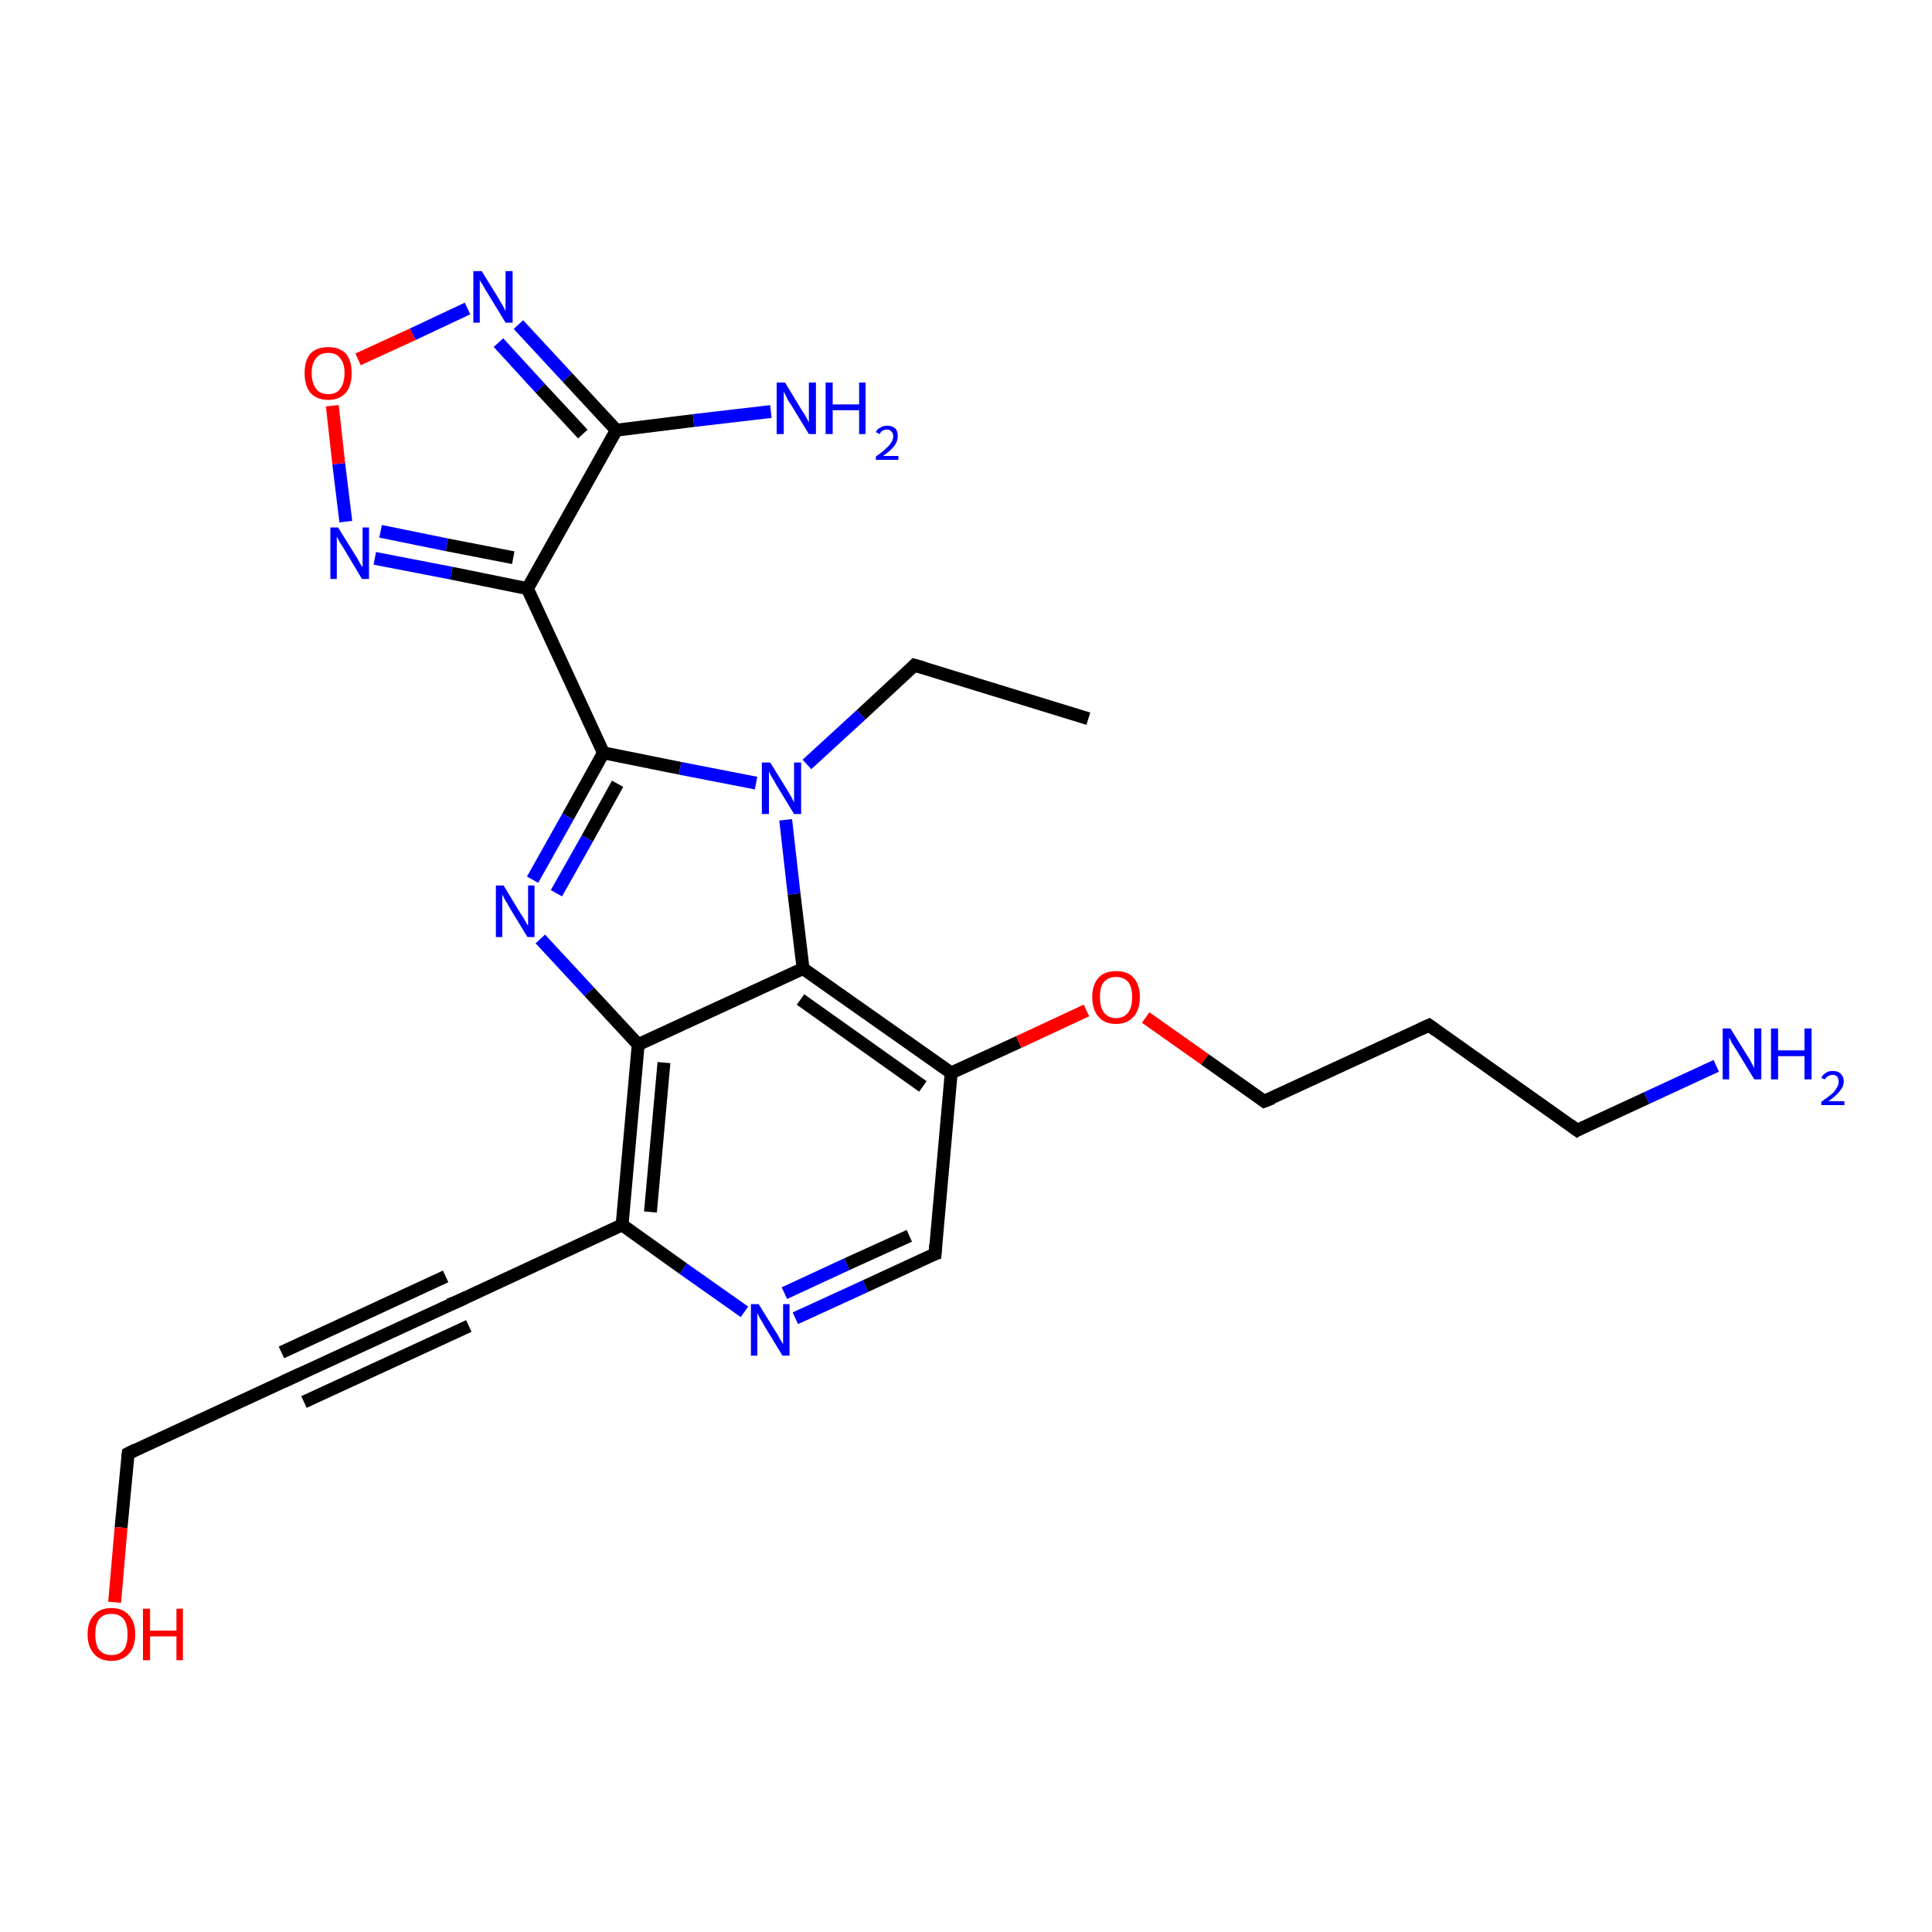 <?xml version='1.0' encoding='iso-8859-1'?>
<svg version='1.1' baseProfile='full'
              xmlns='http://www.w3.org/2000/svg'
                      xmlns:rdkit='http://www.rdkit.org/xml'
                      xmlns:xlink='http://www.w3.org/1999/xlink'
                  xml:space='preserve'
width='300px' height='300px' viewBox='0 0 300 300'>
<!-- END OF HEADER -->
<rect style='opacity:1.0;fill:#FFFFFF;stroke:none' width='300.0' height='300.0' x='0.0' y='0.0'> </rect>
<path class='bond-0 atom-0 atom-1' d='M 169.0,111.6 L 142.0,103.3' style='fill:none;fill-rule:evenodd;stroke:#000000;stroke-width:2.0px;stroke-linecap:butt;stroke-linejoin:miter;stroke-opacity:1' />
<path class='bond-1 atom-1 atom-2' d='M 142.0,103.3 L 133.7,111.0' style='fill:none;fill-rule:evenodd;stroke:#000000;stroke-width:2.0px;stroke-linecap:butt;stroke-linejoin:miter;stroke-opacity:1' />
<path class='bond-1 atom-1 atom-2' d='M 133.7,111.0 L 125.3,118.7' style='fill:none;fill-rule:evenodd;stroke:#0000FF;stroke-width:2.0px;stroke-linecap:butt;stroke-linejoin:miter;stroke-opacity:1' />
<path class='bond-2 atom-2 atom-3' d='M 117.4,121.6 L 105.6,119.3' style='fill:none;fill-rule:evenodd;stroke:#0000FF;stroke-width:2.0px;stroke-linecap:butt;stroke-linejoin:miter;stroke-opacity:1' />
<path class='bond-2 atom-2 atom-3' d='M 105.6,119.3 L 93.7,116.9' style='fill:none;fill-rule:evenodd;stroke:#000000;stroke-width:2.0px;stroke-linecap:butt;stroke-linejoin:miter;stroke-opacity:1' />
<path class='bond-3 atom-3 atom-4' d='M 93.7,116.9 L 88.2,126.8' style='fill:none;fill-rule:evenodd;stroke:#000000;stroke-width:2.0px;stroke-linecap:butt;stroke-linejoin:miter;stroke-opacity:1' />
<path class='bond-3 atom-3 atom-4' d='M 88.2,126.8 L 82.7,136.6' style='fill:none;fill-rule:evenodd;stroke:#0000FF;stroke-width:2.0px;stroke-linecap:butt;stroke-linejoin:miter;stroke-opacity:1' />
<path class='bond-3 atom-3 atom-4' d='M 95.9,121.7 L 91.2,130.2' style='fill:none;fill-rule:evenodd;stroke:#000000;stroke-width:2.0px;stroke-linecap:butt;stroke-linejoin:miter;stroke-opacity:1' />
<path class='bond-3 atom-3 atom-4' d='M 91.2,130.2 L 86.4,138.7' style='fill:none;fill-rule:evenodd;stroke:#0000FF;stroke-width:2.0px;stroke-linecap:butt;stroke-linejoin:miter;stroke-opacity:1' />
<path class='bond-4 atom-4 atom-5' d='M 83.9,145.8 L 91.5,154.0' style='fill:none;fill-rule:evenodd;stroke:#0000FF;stroke-width:2.0px;stroke-linecap:butt;stroke-linejoin:miter;stroke-opacity:1' />
<path class='bond-4 atom-4 atom-5' d='M 91.5,154.0 L 99.1,162.2' style='fill:none;fill-rule:evenodd;stroke:#000000;stroke-width:2.0px;stroke-linecap:butt;stroke-linejoin:miter;stroke-opacity:1' />
<path class='bond-5 atom-5 atom-6' d='M 99.1,162.2 L 96.6,190.2' style='fill:none;fill-rule:evenodd;stroke:#000000;stroke-width:2.0px;stroke-linecap:butt;stroke-linejoin:miter;stroke-opacity:1' />
<path class='bond-5 atom-5 atom-6' d='M 103.1,165.0 L 101.0,188.2' style='fill:none;fill-rule:evenodd;stroke:#000000;stroke-width:2.0px;stroke-linecap:butt;stroke-linejoin:miter;stroke-opacity:1' />
<path class='bond-6 atom-6 atom-7' d='M 96.6,190.2 L 106.1,197.0' style='fill:none;fill-rule:evenodd;stroke:#000000;stroke-width:2.0px;stroke-linecap:butt;stroke-linejoin:miter;stroke-opacity:1' />
<path class='bond-6 atom-6 atom-7' d='M 106.1,197.0 L 115.6,203.7' style='fill:none;fill-rule:evenodd;stroke:#0000FF;stroke-width:2.0px;stroke-linecap:butt;stroke-linejoin:miter;stroke-opacity:1' />
<path class='bond-7 atom-7 atom-8' d='M 123.5,204.7 L 134.4,199.7' style='fill:none;fill-rule:evenodd;stroke:#0000FF;stroke-width:2.0px;stroke-linecap:butt;stroke-linejoin:miter;stroke-opacity:1' />
<path class='bond-7 atom-7 atom-8' d='M 134.4,199.7 L 145.2,194.7' style='fill:none;fill-rule:evenodd;stroke:#000000;stroke-width:2.0px;stroke-linecap:butt;stroke-linejoin:miter;stroke-opacity:1' />
<path class='bond-7 atom-7 atom-8' d='M 121.8,200.8 L 131.5,196.3' style='fill:none;fill-rule:evenodd;stroke:#0000FF;stroke-width:2.0px;stroke-linecap:butt;stroke-linejoin:miter;stroke-opacity:1' />
<path class='bond-7 atom-7 atom-8' d='M 131.5,196.3 L 141.2,191.9' style='fill:none;fill-rule:evenodd;stroke:#000000;stroke-width:2.0px;stroke-linecap:butt;stroke-linejoin:miter;stroke-opacity:1' />
<path class='bond-8 atom-8 atom-9' d='M 145.2,194.7 L 147.7,166.6' style='fill:none;fill-rule:evenodd;stroke:#000000;stroke-width:2.0px;stroke-linecap:butt;stroke-linejoin:miter;stroke-opacity:1' />
<path class='bond-9 atom-9 atom-10' d='M 147.7,166.6 L 158.2,161.8' style='fill:none;fill-rule:evenodd;stroke:#000000;stroke-width:2.0px;stroke-linecap:butt;stroke-linejoin:miter;stroke-opacity:1' />
<path class='bond-9 atom-9 atom-10' d='M 158.2,161.8 L 168.7,156.9' style='fill:none;fill-rule:evenodd;stroke:#FF0000;stroke-width:2.0px;stroke-linecap:butt;stroke-linejoin:miter;stroke-opacity:1' />
<path class='bond-10 atom-10 atom-11' d='M 177.9,158.0 L 187.1,164.5' style='fill:none;fill-rule:evenodd;stroke:#FF0000;stroke-width:2.0px;stroke-linecap:butt;stroke-linejoin:miter;stroke-opacity:1' />
<path class='bond-10 atom-10 atom-11' d='M 187.1,164.5 L 196.3,171.0' style='fill:none;fill-rule:evenodd;stroke:#000000;stroke-width:2.0px;stroke-linecap:butt;stroke-linejoin:miter;stroke-opacity:1' />
<path class='bond-11 atom-11 atom-12' d='M 196.3,171.0 L 221.9,159.2' style='fill:none;fill-rule:evenodd;stroke:#000000;stroke-width:2.0px;stroke-linecap:butt;stroke-linejoin:miter;stroke-opacity:1' />
<path class='bond-12 atom-12 atom-13' d='M 221.9,159.2 L 244.9,175.5' style='fill:none;fill-rule:evenodd;stroke:#000000;stroke-width:2.0px;stroke-linecap:butt;stroke-linejoin:miter;stroke-opacity:1' />
<path class='bond-13 atom-13 atom-14' d='M 244.9,175.5 L 255.7,170.5' style='fill:none;fill-rule:evenodd;stroke:#000000;stroke-width:2.0px;stroke-linecap:butt;stroke-linejoin:miter;stroke-opacity:1' />
<path class='bond-13 atom-13 atom-14' d='M 255.7,170.5 L 266.5,165.5' style='fill:none;fill-rule:evenodd;stroke:#0000FF;stroke-width:2.0px;stroke-linecap:butt;stroke-linejoin:miter;stroke-opacity:1' />
<path class='bond-14 atom-9 atom-15' d='M 147.7,166.6 L 124.7,150.4' style='fill:none;fill-rule:evenodd;stroke:#000000;stroke-width:2.0px;stroke-linecap:butt;stroke-linejoin:miter;stroke-opacity:1' />
<path class='bond-14 atom-9 atom-15' d='M 143.3,168.7 L 124.3,155.2' style='fill:none;fill-rule:evenodd;stroke:#000000;stroke-width:2.0px;stroke-linecap:butt;stroke-linejoin:miter;stroke-opacity:1' />
<path class='bond-15 atom-6 atom-16' d='M 96.6,190.2 L 71.0,202.1' style='fill:none;fill-rule:evenodd;stroke:#000000;stroke-width:2.0px;stroke-linecap:butt;stroke-linejoin:miter;stroke-opacity:1' />
<path class='bond-16 atom-16 atom-17' d='M 71.0,202.1 L 45.4,213.9' style='fill:none;fill-rule:evenodd;stroke:#000000;stroke-width:2.0px;stroke-linecap:butt;stroke-linejoin:miter;stroke-opacity:1' />
<path class='bond-16 atom-16 atom-17' d='M 72.8,205.9 L 47.2,217.7' style='fill:none;fill-rule:evenodd;stroke:#000000;stroke-width:2.0px;stroke-linecap:butt;stroke-linejoin:miter;stroke-opacity:1' />
<path class='bond-16 atom-16 atom-17' d='M 69.2,198.2 L 43.7,210.0' style='fill:none;fill-rule:evenodd;stroke:#000000;stroke-width:2.0px;stroke-linecap:butt;stroke-linejoin:miter;stroke-opacity:1' />
<path class='bond-17 atom-17 atom-18' d='M 45.4,213.9 L 19.9,225.7' style='fill:none;fill-rule:evenodd;stroke:#000000;stroke-width:2.0px;stroke-linecap:butt;stroke-linejoin:miter;stroke-opacity:1' />
<path class='bond-18 atom-18 atom-19' d='M 19.9,225.7 L 18.8,237.2' style='fill:none;fill-rule:evenodd;stroke:#000000;stroke-width:2.0px;stroke-linecap:butt;stroke-linejoin:miter;stroke-opacity:1' />
<path class='bond-18 atom-18 atom-19' d='M 18.8,237.2 L 17.8,248.8' style='fill:none;fill-rule:evenodd;stroke:#FF0000;stroke-width:2.0px;stroke-linecap:butt;stroke-linejoin:miter;stroke-opacity:1' />
<path class='bond-19 atom-3 atom-20' d='M 93.7,116.9 L 81.9,91.4' style='fill:none;fill-rule:evenodd;stroke:#000000;stroke-width:2.0px;stroke-linecap:butt;stroke-linejoin:miter;stroke-opacity:1' />
<path class='bond-20 atom-20 atom-21' d='M 81.9,91.4 L 70.1,89.0' style='fill:none;fill-rule:evenodd;stroke:#000000;stroke-width:2.0px;stroke-linecap:butt;stroke-linejoin:miter;stroke-opacity:1' />
<path class='bond-20 atom-20 atom-21' d='M 70.1,89.0 L 58.2,86.7' style='fill:none;fill-rule:evenodd;stroke:#0000FF;stroke-width:2.0px;stroke-linecap:butt;stroke-linejoin:miter;stroke-opacity:1' />
<path class='bond-20 atom-20 atom-21' d='M 79.7,86.6 L 69.4,84.6' style='fill:none;fill-rule:evenodd;stroke:#000000;stroke-width:2.0px;stroke-linecap:butt;stroke-linejoin:miter;stroke-opacity:1' />
<path class='bond-20 atom-20 atom-21' d='M 69.4,84.6 L 59.1,82.5' style='fill:none;fill-rule:evenodd;stroke:#0000FF;stroke-width:2.0px;stroke-linecap:butt;stroke-linejoin:miter;stroke-opacity:1' />
<path class='bond-21 atom-21 atom-22' d='M 53.7,81.0 L 52.6,72.0' style='fill:none;fill-rule:evenodd;stroke:#0000FF;stroke-width:2.0px;stroke-linecap:butt;stroke-linejoin:miter;stroke-opacity:1' />
<path class='bond-21 atom-21 atom-22' d='M 52.6,72.0 L 51.6,63.0' style='fill:none;fill-rule:evenodd;stroke:#FF0000;stroke-width:2.0px;stroke-linecap:butt;stroke-linejoin:miter;stroke-opacity:1' />
<path class='bond-22 atom-22 atom-23' d='M 55.6,55.8 L 64.1,51.9' style='fill:none;fill-rule:evenodd;stroke:#FF0000;stroke-width:2.0px;stroke-linecap:butt;stroke-linejoin:miter;stroke-opacity:1' />
<path class='bond-22 atom-22 atom-23' d='M 64.1,51.9 L 72.6,47.9' style='fill:none;fill-rule:evenodd;stroke:#0000FF;stroke-width:2.0px;stroke-linecap:butt;stroke-linejoin:miter;stroke-opacity:1' />
<path class='bond-23 atom-23 atom-24' d='M 80.5,50.4 L 88.1,58.6' style='fill:none;fill-rule:evenodd;stroke:#0000FF;stroke-width:2.0px;stroke-linecap:butt;stroke-linejoin:miter;stroke-opacity:1' />
<path class='bond-23 atom-23 atom-24' d='M 88.1,58.6 L 95.7,66.8' style='fill:none;fill-rule:evenodd;stroke:#000000;stroke-width:2.0px;stroke-linecap:butt;stroke-linejoin:miter;stroke-opacity:1' />
<path class='bond-23 atom-23 atom-24' d='M 77.4,53.2 L 83.9,60.3' style='fill:none;fill-rule:evenodd;stroke:#0000FF;stroke-width:2.0px;stroke-linecap:butt;stroke-linejoin:miter;stroke-opacity:1' />
<path class='bond-23 atom-23 atom-24' d='M 83.9,60.3 L 90.5,67.4' style='fill:none;fill-rule:evenodd;stroke:#000000;stroke-width:2.0px;stroke-linecap:butt;stroke-linejoin:miter;stroke-opacity:1' />
<path class='bond-24 atom-24 atom-25' d='M 95.7,66.8 L 107.7,65.3' style='fill:none;fill-rule:evenodd;stroke:#000000;stroke-width:2.0px;stroke-linecap:butt;stroke-linejoin:miter;stroke-opacity:1' />
<path class='bond-24 atom-24 atom-25' d='M 107.7,65.3 L 119.7,63.9' style='fill:none;fill-rule:evenodd;stroke:#0000FF;stroke-width:2.0px;stroke-linecap:butt;stroke-linejoin:miter;stroke-opacity:1' />
<path class='bond-25 atom-15 atom-2' d='M 124.7,150.4 L 123.3,138.8' style='fill:none;fill-rule:evenodd;stroke:#000000;stroke-width:2.0px;stroke-linecap:butt;stroke-linejoin:miter;stroke-opacity:1' />
<path class='bond-25 atom-15 atom-2' d='M 123.3,138.8 L 122.0,127.3' style='fill:none;fill-rule:evenodd;stroke:#0000FF;stroke-width:2.0px;stroke-linecap:butt;stroke-linejoin:miter;stroke-opacity:1' />
<path class='bond-26 atom-24 atom-20' d='M 95.7,66.8 L 81.9,91.4' style='fill:none;fill-rule:evenodd;stroke:#000000;stroke-width:2.0px;stroke-linecap:butt;stroke-linejoin:miter;stroke-opacity:1' />
<path class='bond-27 atom-15 atom-5' d='M 124.7,150.4 L 99.1,162.2' style='fill:none;fill-rule:evenodd;stroke:#000000;stroke-width:2.0px;stroke-linecap:butt;stroke-linejoin:miter;stroke-opacity:1' />
<path d='M 143.4,103.7 L 142.0,103.3 L 141.6,103.7' style='fill:none;stroke:#000000;stroke-width:2.0px;stroke-linecap:butt;stroke-linejoin:miter;stroke-opacity:1;' />
<path d='M 144.6,194.9 L 145.2,194.7 L 145.3,193.3' style='fill:none;stroke:#000000;stroke-width:2.0px;stroke-linecap:butt;stroke-linejoin:miter;stroke-opacity:1;' />
<path d='M 195.9,170.7 L 196.3,171.0 L 197.6,170.5' style='fill:none;stroke:#000000;stroke-width:2.0px;stroke-linecap:butt;stroke-linejoin:miter;stroke-opacity:1;' />
<path d='M 220.6,159.8 L 221.9,159.2 L 223.0,160.0' style='fill:none;stroke:#000000;stroke-width:2.0px;stroke-linecap:butt;stroke-linejoin:miter;stroke-opacity:1;' />
<path d='M 243.8,174.7 L 244.9,175.5 L 245.4,175.2' style='fill:none;stroke:#000000;stroke-width:2.0px;stroke-linecap:butt;stroke-linejoin:miter;stroke-opacity:1;' />
<path d='M 72.3,201.5 L 71.0,202.1 L 69.7,202.6' style='fill:none;stroke:#000000;stroke-width:2.0px;stroke-linecap:butt;stroke-linejoin:miter;stroke-opacity:1;' />
<path d='M 46.7,213.3 L 45.4,213.9 L 44.1,214.5' style='fill:none;stroke:#000000;stroke-width:2.0px;stroke-linecap:butt;stroke-linejoin:miter;stroke-opacity:1;' />
<path d='M 21.1,225.1 L 19.9,225.7 L 19.8,226.3' style='fill:none;stroke:#000000;stroke-width:2.0px;stroke-linecap:butt;stroke-linejoin:miter;stroke-opacity:1;' />
<path class='atom-2' d='M 119.6 118.4
L 122.2 122.6
Q 122.5 123.1, 122.9 123.8
Q 123.3 124.6, 123.3 124.6
L 123.3 118.4
L 124.4 118.4
L 124.4 126.4
L 123.3 126.4
L 120.5 121.8
Q 120.2 121.2, 119.8 120.6
Q 119.5 120.0, 119.4 119.8
L 119.4 126.4
L 118.3 126.4
L 118.3 118.4
L 119.6 118.4
' fill='#0000FF'/>
<path class='atom-4' d='M 78.2 137.5
L 80.8 141.8
Q 81.1 142.2, 81.5 142.9
Q 81.9 143.7, 82.0 143.7
L 82.0 137.5
L 83.0 137.5
L 83.0 145.5
L 81.9 145.5
L 79.1 140.9
Q 78.8 140.3, 78.4 139.7
Q 78.1 139.1, 78.0 138.9
L 78.0 145.5
L 77.0 145.5
L 77.0 137.5
L 78.2 137.5
' fill='#0000FF'/>
<path class='atom-7' d='M 117.8 202.5
L 120.4 206.7
Q 120.7 207.1, 121.1 207.9
Q 121.5 208.6, 121.6 208.7
L 121.6 202.5
L 122.6 202.5
L 122.6 210.5
L 121.5 210.5
L 118.7 205.9
Q 118.4 205.3, 118.0 204.7
Q 117.7 204.1, 117.6 203.9
L 117.6 210.5
L 116.6 210.5
L 116.6 202.5
L 117.8 202.5
' fill='#0000FF'/>
<path class='atom-10' d='M 169.6 154.8
Q 169.6 152.9, 170.6 151.8
Q 171.5 150.8, 173.3 150.8
Q 175.1 150.8, 176.0 151.8
Q 177.0 152.9, 177.0 154.8
Q 177.0 156.8, 176.0 157.9
Q 175.0 159.0, 173.3 159.0
Q 171.5 159.0, 170.6 157.9
Q 169.6 156.8, 169.6 154.8
M 173.3 158.1
Q 174.5 158.1, 175.2 157.2
Q 175.8 156.4, 175.8 154.8
Q 175.8 153.3, 175.2 152.5
Q 174.5 151.7, 173.3 151.7
Q 172.1 151.7, 171.4 152.5
Q 170.8 153.2, 170.8 154.8
Q 170.8 156.4, 171.4 157.2
Q 172.1 158.1, 173.3 158.1
' fill='#FF0000'/>
<path class='atom-14' d='M 268.7 159.7
L 271.3 163.9
Q 271.6 164.3, 272.0 165.1
Q 272.4 165.8, 272.4 165.9
L 272.4 159.7
L 273.5 159.7
L 273.5 167.6
L 272.4 167.6
L 269.6 163.0
Q 269.3 162.5, 268.9 161.9
Q 268.6 161.2, 268.5 161.1
L 268.5 167.6
L 267.5 167.6
L 267.5 159.7
L 268.7 159.7
' fill='#0000FF'/>
<path class='atom-14' d='M 275.0 159.7
L 276.1 159.7
L 276.1 163.1
L 280.2 163.1
L 280.2 159.7
L 281.3 159.7
L 281.3 167.6
L 280.2 167.6
L 280.2 164.0
L 276.1 164.0
L 276.1 167.6
L 275.0 167.6
L 275.0 159.7
' fill='#0000FF'/>
<path class='atom-14' d='M 282.8 167.4
Q 283.0 166.9, 283.5 166.6
Q 283.9 166.3, 284.6 166.3
Q 285.4 166.3, 285.8 166.7
Q 286.3 167.2, 286.3 167.9
Q 286.3 168.7, 285.7 169.4
Q 285.1 170.2, 283.9 171.0
L 286.4 171.0
L 286.4 171.6
L 282.8 171.6
L 282.8 171.1
Q 283.8 170.4, 284.4 169.9
Q 285.0 169.4, 285.2 168.9
Q 285.5 168.5, 285.5 168.0
Q 285.5 167.5, 285.3 167.2
Q 285.0 166.9, 284.6 166.9
Q 284.2 166.9, 283.9 167.1
Q 283.6 167.2, 283.4 167.6
L 282.8 167.4
' fill='#0000FF'/>
<path class='atom-19' d='M 13.6 253.8
Q 13.6 251.8, 14.6 250.8
Q 15.5 249.7, 17.3 249.7
Q 19.1 249.7, 20.0 250.8
Q 21.0 251.8, 21.0 253.8
Q 21.0 255.7, 20.0 256.8
Q 19.0 257.9, 17.3 257.9
Q 15.5 257.9, 14.6 256.8
Q 13.6 255.7, 13.6 253.8
M 17.3 257.0
Q 18.5 257.0, 19.2 256.2
Q 19.8 255.4, 19.8 253.8
Q 19.8 252.2, 19.2 251.4
Q 18.5 250.6, 17.3 250.6
Q 16.1 250.6, 15.4 251.4
Q 14.8 252.2, 14.8 253.8
Q 14.8 255.4, 15.4 256.2
Q 16.1 257.0, 17.3 257.0
' fill='#FF0000'/>
<path class='atom-19' d='M 22.2 249.8
L 23.3 249.8
L 23.3 253.2
L 27.4 253.2
L 27.4 249.8
L 28.4 249.8
L 28.4 257.8
L 27.4 257.8
L 27.4 254.1
L 23.3 254.1
L 23.3 257.8
L 22.2 257.8
L 22.2 249.8
' fill='#FF0000'/>
<path class='atom-21' d='M 52.5 81.9
L 55.1 86.1
Q 55.4 86.5, 55.8 87.3
Q 56.2 88.0, 56.3 88.1
L 56.3 81.9
L 57.3 81.9
L 57.3 89.9
L 56.2 89.9
L 53.4 85.2
Q 53.1 84.7, 52.7 84.1
Q 52.4 83.5, 52.3 83.3
L 52.3 89.9
L 51.3 89.9
L 51.3 81.9
L 52.5 81.9
' fill='#0000FF'/>
<path class='atom-22' d='M 47.3 57.9
Q 47.3 56.0, 48.2 54.9
Q 49.2 53.9, 51.0 53.9
Q 52.7 53.9, 53.7 54.9
Q 54.6 56.0, 54.6 57.9
Q 54.6 59.9, 53.7 61.0
Q 52.7 62.1, 51.0 62.1
Q 49.2 62.1, 48.2 61.0
Q 47.3 59.9, 47.3 57.9
M 51.0 61.2
Q 52.2 61.2, 52.8 60.4
Q 53.5 59.5, 53.5 57.9
Q 53.5 56.4, 52.8 55.6
Q 52.2 54.8, 51.0 54.8
Q 49.7 54.8, 49.1 55.6
Q 48.4 56.4, 48.4 57.9
Q 48.4 59.5, 49.1 60.4
Q 49.7 61.2, 51.0 61.2
' fill='#FF0000'/>
<path class='atom-23' d='M 74.8 42.1
L 77.4 46.3
Q 77.6 46.7, 78.1 47.5
Q 78.5 48.3, 78.5 48.3
L 78.5 42.1
L 79.6 42.1
L 79.6 50.1
L 78.5 50.1
L 75.7 45.5
Q 75.3 44.9, 75.0 44.3
Q 74.6 43.7, 74.5 43.5
L 74.5 50.1
L 73.5 50.1
L 73.5 42.1
L 74.8 42.1
' fill='#0000FF'/>
<path class='atom-25' d='M 121.9 59.4
L 124.5 63.7
Q 124.8 64.1, 125.2 64.8
Q 125.6 65.6, 125.6 65.6
L 125.6 59.4
L 126.7 59.4
L 126.7 67.4
L 125.6 67.4
L 122.8 62.8
Q 122.4 62.3, 122.1 61.6
Q 121.8 61.0, 121.7 60.8
L 121.7 67.4
L 120.6 67.4
L 120.6 59.4
L 121.9 59.4
' fill='#0000FF'/>
<path class='atom-25' d='M 128.2 59.4
L 129.3 59.4
L 129.3 62.8
L 133.4 62.8
L 133.4 59.4
L 134.4 59.4
L 134.4 67.4
L 133.4 67.4
L 133.4 63.7
L 129.3 63.7
L 129.3 67.4
L 128.2 67.4
L 128.2 59.4
' fill='#0000FF'/>
<path class='atom-25' d='M 136.0 67.1
Q 136.2 66.6, 136.7 66.4
Q 137.1 66.1, 137.8 66.1
Q 138.5 66.1, 139.0 66.5
Q 139.4 66.9, 139.4 67.7
Q 139.4 68.5, 138.9 69.2
Q 138.3 70.0, 137.1 70.8
L 139.5 70.8
L 139.5 71.4
L 136.0 71.4
L 136.0 70.9
Q 137.0 70.2, 137.5 69.7
Q 138.1 69.2, 138.4 68.7
Q 138.7 68.2, 138.7 67.8
Q 138.7 67.2, 138.4 67.0
Q 138.2 66.7, 137.8 66.7
Q 137.3 66.7, 137.0 66.9
Q 136.8 67.0, 136.6 67.4
L 136.0 67.1
' fill='#0000FF'/>
</svg>
